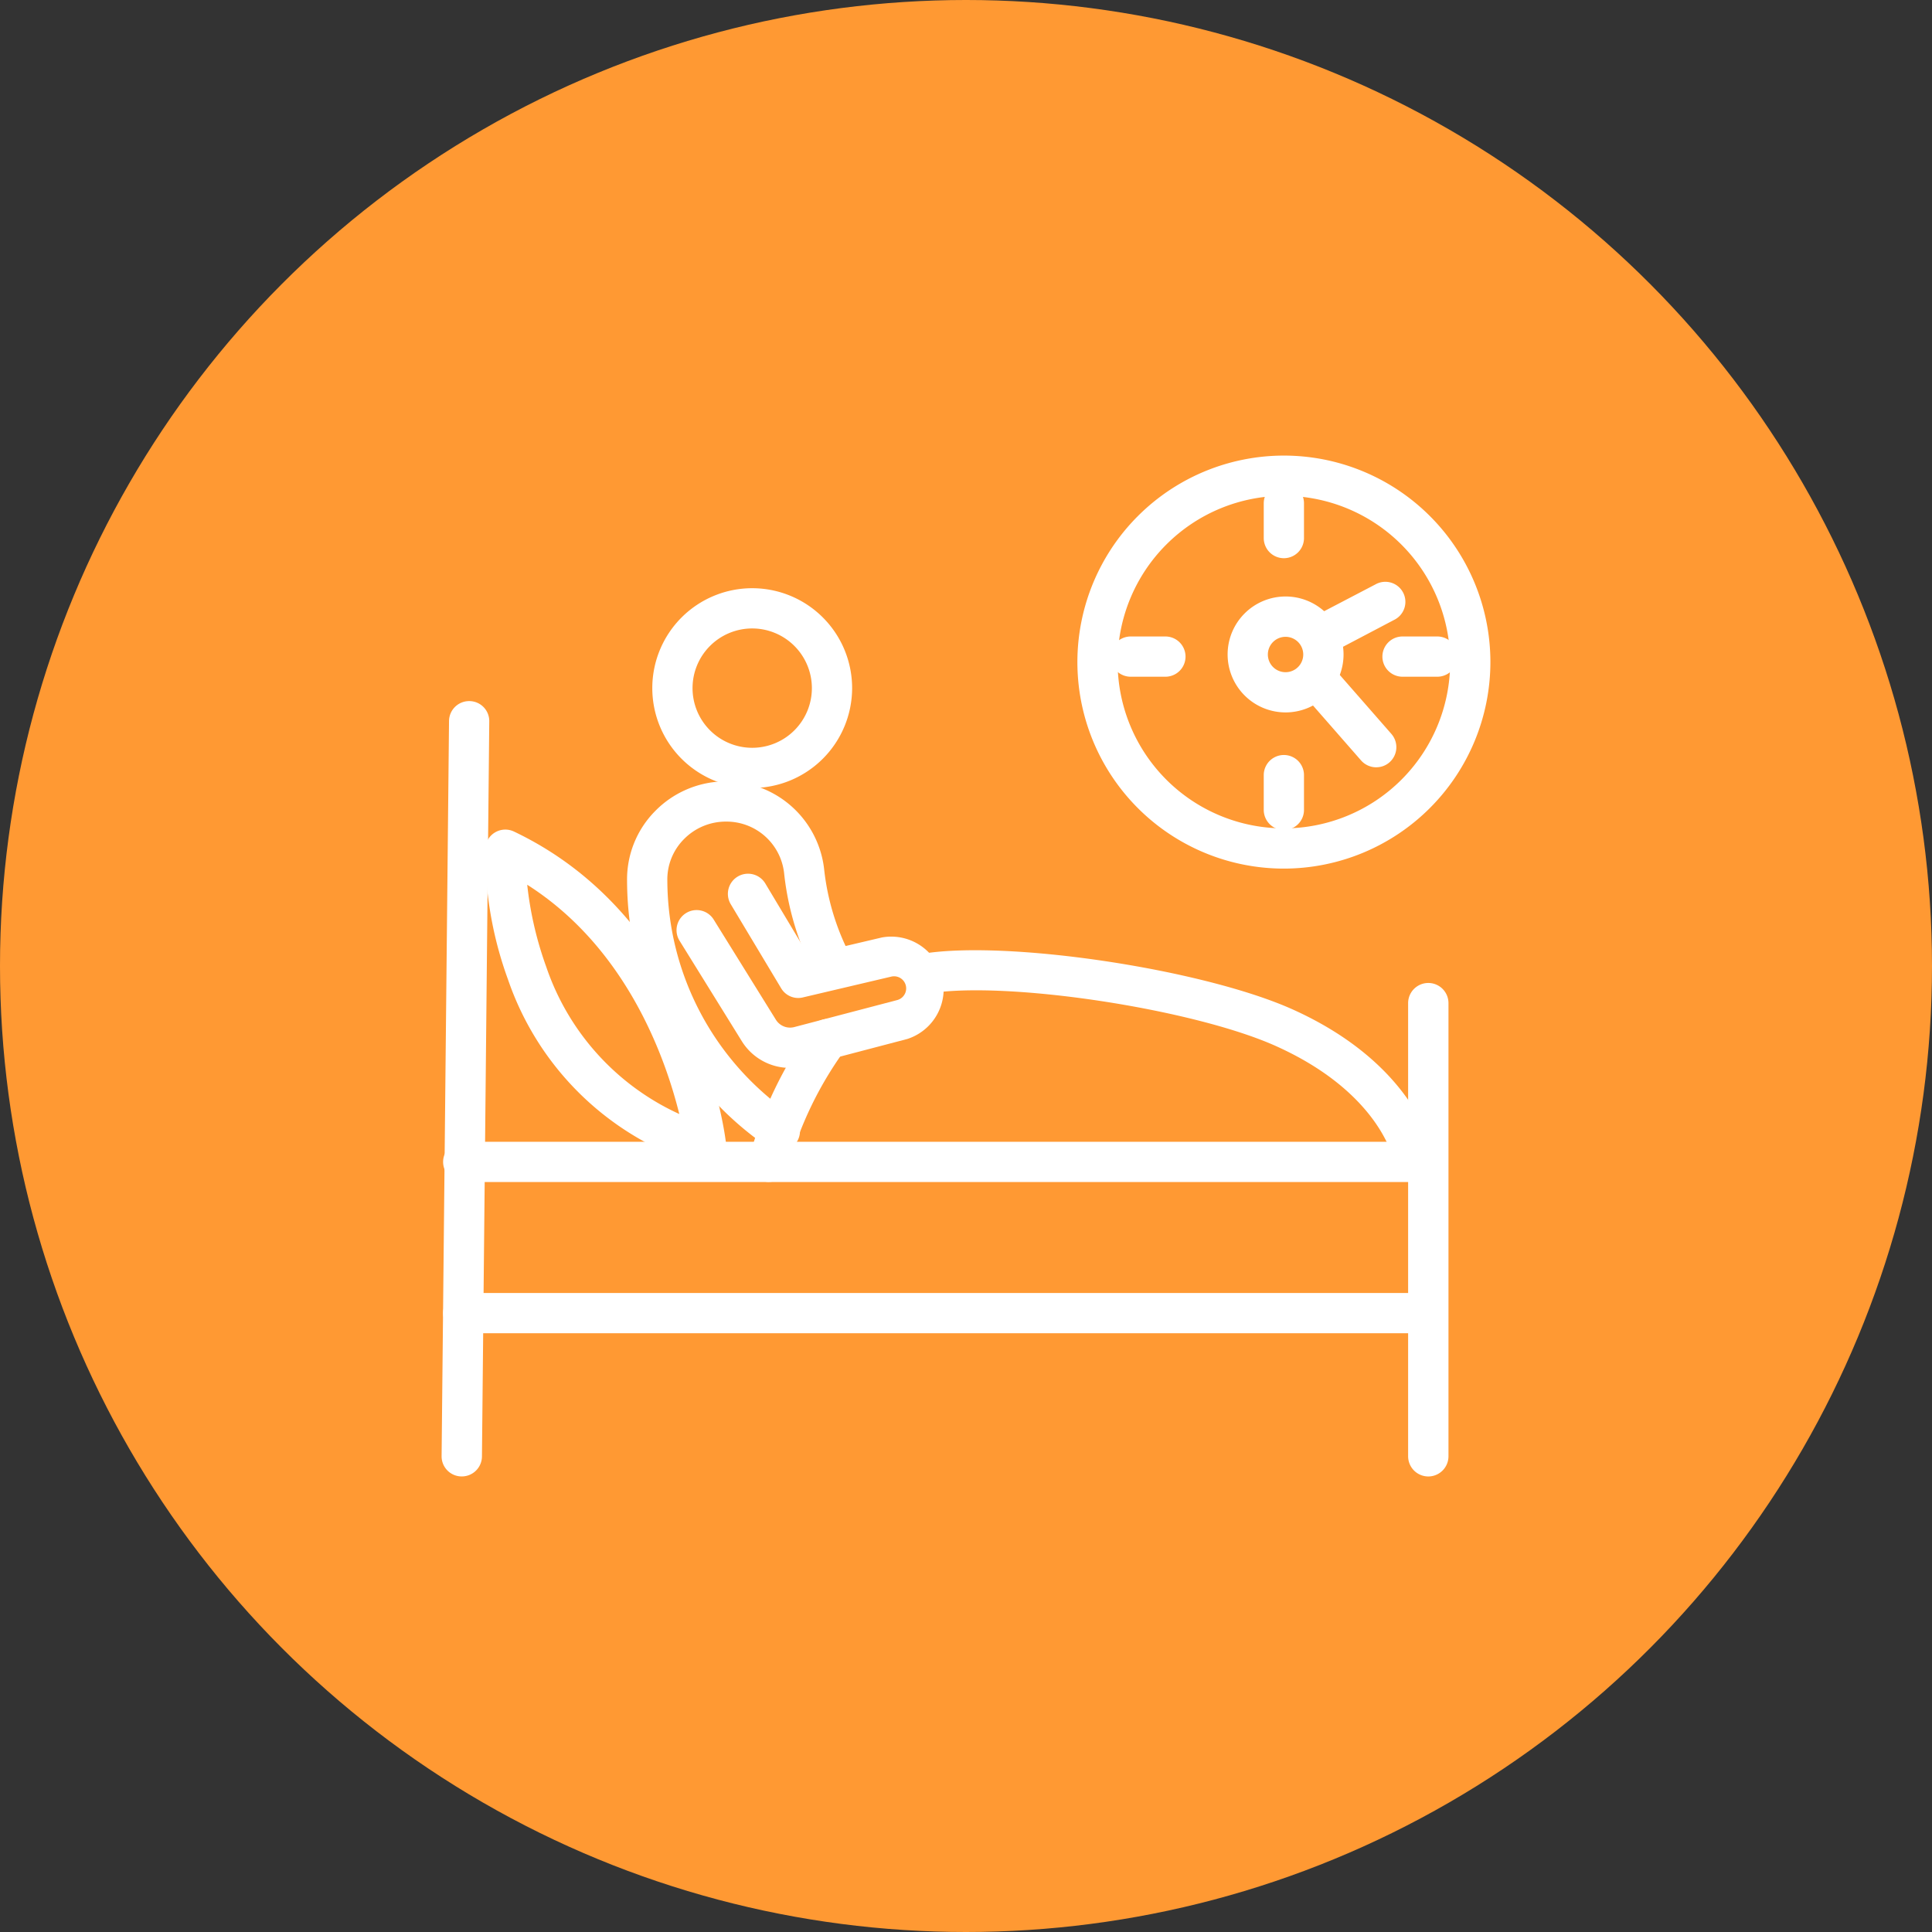 <svg id="Group_4917" data-name="Group 4917" xmlns="http://www.w3.org/2000/svg" xmlns:xlink="http://www.w3.org/1999/xlink" width="70" height="70" viewBox="0 0 70 70">
  <rect x="0" y="0" width="70" height="70" fill="#333333" stroke="none"/>
  <defs>
    <clipPath id="clip-path">
      <rect id="Rectangle_1733" data-name="Rectangle 1733" width="38" height="36.986" fill="none"/>
    </clipPath>
  </defs>
  <circle id="Ellipse_65" data-name="Ellipse 65" cx="35" cy="35" r="35" fill="#f93"/>
  <g id="Group_4886" data-name="Group 4886" transform="translate(16 16.508)">
    <g id="Group_4885" data-name="Group 4885" transform="translate(0 0)">
      <g id="Group_4884" data-name="Group 4884" clip-path="url(#clip-path)">
        <path id="Path_5106" data-name="Path 5106" d="M.731,32.583H.723A.728.728,0,0,1,0,31.849L.269,5.21A.729.729,0,0,1,1,4.491h.008a.724.724,0,0,1,.719.733L1.462,31.864a.73.73,0,0,1-.731.719" transform="translate(0 4.403)" fill="#fff"/>
        <path id="Path_5107" data-name="Path 5107" d="M18.411,27.527a.732.732,0,0,1-.731-.727V10.378a.731.731,0,1,1,1.462,0V26.8a.732.732,0,0,1-.731.727" transform="translate(17.339 9.46)" fill="#fff"/>
        <path id="Path_5108" data-name="Path 5108" d="M35.644,14.01H.758a.729.729,0,1,1,0-1.458H35.644a.729.729,0,1,1,0,1.458" transform="translate(0.026 12.309)" fill="#fff"/>
        <path id="Path_5109" data-name="Path 5109" d="M35.644,16.776H.758a.729.729,0,1,1,0-1.458H35.644a.729.729,0,1,1,0,1.458" transform="translate(0.026 15.022)" fill="#fff"/>
        <path id="Path_5110" data-name="Path 5110" d="M2.321,8.84a12.788,12.788,0,0,0,.691,2.979,9.068,9.068,0,0,0,4.819,5.328c-.5-2.018-1.9-6.013-5.51-8.307M8.8,19.029A.693.693,0,0,1,8.58,19a10.634,10.634,0,0,1-6.954-6.723A13.576,13.576,0,0,1,.8,7.539a.728.728,0,0,1,1.042-.626c6.679,3.179,7.646,10.975,7.683,11.3a.727.727,0,0,1-.723.812" transform="translate(0.781 6.708)" fill="#fff"/>
        <path id="Path_5111" data-name="Path 5111" d="M8.931,19.355a.739.739,0,0,1-.424-.137A11.723,11.723,0,0,1,3.393,9.574a3.516,3.516,0,0,1,1.02-2.541,3.585,3.585,0,0,1,6.118,2.09,8.824,8.824,0,0,0,1.014,3.268.729.729,0,0,1-1.284.693A10.27,10.27,0,0,1,9.082,9.277a2.1,2.1,0,0,0-2.107-1.86,2.124,2.124,0,0,0-1.523.638,2.067,2.067,0,0,0-.6,1.5,10.318,10.318,0,0,0,4.5,8.483.728.728,0,0,1-.424,1.321" transform="translate(3.327 5.843)" fill="#fff"/>
        <path id="Path_5112" data-name="Path 5112" d="M7.474,3.884A2.162,2.162,0,1,0,9.635,6.047,2.164,2.164,0,0,0,7.474,3.884m0,5.782a3.62,3.62,0,1,1,3.619-3.619A3.623,3.623,0,0,1,7.474,9.665" transform="translate(3.781 2.378)" fill="#fff"/>
        <path id="Path_5113" data-name="Path 5113" d="M26.9,17.217a.728.728,0,0,1-.715-.59c-.02-.093-.553-2.428-4.205-4.086-3-1.367-9.872-2.407-12.667-1.917a.729.729,0,0,1-.254-1.436c3.06-.535,10.266.543,13.524,2.024,4.385,1.993,5.007,5.011,5.033,5.14a.729.729,0,0,1-.58.852.525.525,0,0,1-.137.014" transform="translate(8.294 8.872)" fill="#fff"/>
        <path id="Path_5114" data-name="Path 5114" d="M6.347,16.2a.666.666,0,0,1-.178-.022A.731.731,0,0,1,5.64,15.3,14.605,14.605,0,0,1,7.894,10.6a.729.729,0,1,1,1.161.881,13.227,13.227,0,0,0-2,4.169.729.729,0,0,1-.707.549" transform="translate(5.51 10.115)" fill="#fff"/>
        <path id="Path_5115" data-name="Path 5115" d="M8.4,14.683a2.049,2.049,0,0,1-1.745-.975L4.412,10.09a.728.728,0,1,1,1.236-.769l2.246,3.617a.605.605,0,0,0,.669.265l3.72-.976a.438.438,0,0,0-.214-.85l-3.191.751a.719.719,0,0,1-.794-.331L6.26,8.755A.729.729,0,0,1,7.51,8l1.549,2.587,2.676-.63a1.9,1.9,0,0,1,.921,3.678l-3.72.976a2.05,2.05,0,0,1-.533.069" transform="translate(4.218 7.501)" fill="#fff"/>
        <path id="Path_5116" data-name="Path 5116" d="M19.112,1.458a6.024,6.024,0,1,0,6.023,6.025,6.031,6.031,0,0,0-6.023-6.025m0,13.506a7.482,7.482,0,1,1,7.481-7.481,7.489,7.489,0,0,1-7.481,7.481" transform="translate(11.407 -0.001)" fill="#fff"/>
        <path id="Path_5117" data-name="Path 5117" d="M15.77,3.223a.73.73,0,0,1-.731-.731V1.234a.729.729,0,1,1,1.458,0V2.492a.73.73,0,0,1-.727.731" transform="translate(14.749 0.494)" fill="#fff"/>
        <path id="Path_5118" data-name="Path 5118" d="M15.77,8.195a.73.73,0,0,1-.731-.727V6.206a.729.729,0,1,1,1.458,0V7.468a.729.729,0,0,1-.727.727" transform="translate(14.749 5.37)" fill="#fff"/>
        <path id="Path_5119" data-name="Path 5119" d="M19.2,4.767h-1.26a.729.729,0,1,1,0-1.458H19.2a.729.729,0,1,1,0,1.458" transform="translate(16.876 3.244)" fill="#fff"/>
        <path id="Path_5120" data-name="Path 5120" d="M14.225,4.767H12.967a.729.729,0,1,1,0-1.458h1.258a.729.729,0,1,1,0,1.458" transform="translate(12 3.244)" fill="#fff"/>
        <path id="Path_5121" data-name="Path 5121" d="M16.477,4.037a.641.641,0,1,0,.64.64.641.641,0,0,0-.64-.64m0,2.739a2.1,2.1,0,1,1,2.1-2.1,2.1,2.1,0,0,1-2.1,2.1" transform="translate(14.102 2.528)" fill="#fff"/>
        <path id="Path_5122" data-name="Path 5122" d="M16.534,4.892a.728.728,0,0,1-.341-1.373L18.335,2.4a.727.727,0,1,1,.675,1.287L16.875,4.81a.743.743,0,0,1-.341.081" transform="translate(15.5 2.266)" fill="#fff"/>
        <path id="Path_5123" data-name="Path 5123" d="M18.53,7.649a.732.732,0,0,1-.549-.248L15.814,4.925a.729.729,0,1,1,1.1-.959L19.079,6.44a.73.73,0,0,1-.069,1.028.717.717,0,0,1-.479.18" transform="translate(15.334 3.644)" fill="#fff"/>
      </g>
    </g>
  </g>
</svg>
